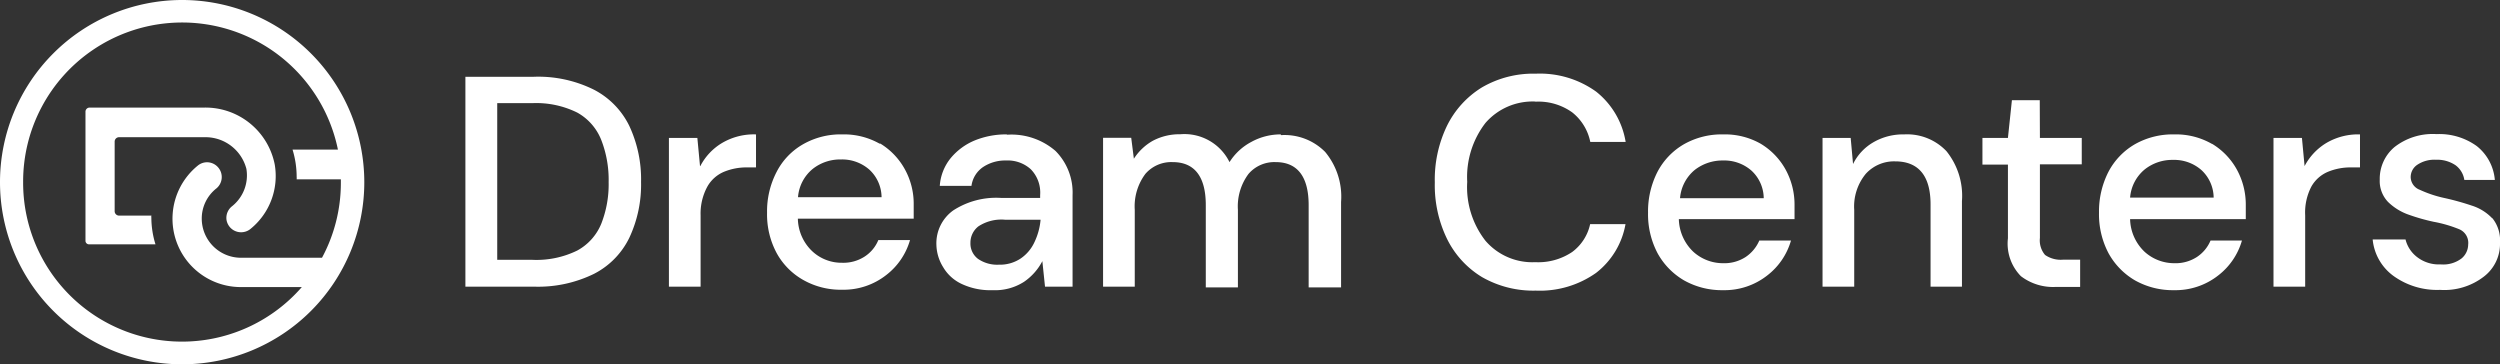 <svg xmlns="http://www.w3.org/2000/svg" viewBox="0 0 169.64 24.72"><rect x="0" y="0" width="169.64" height="24.72" fill="#333333" stroke="none"/><defs><style>.cls-1{fill:#fff;}</style></defs><g id="Layer_2" data-name="Layer 2"><g id="Layer_1-2" data-name="Layer 1"><path class="cls-1" d="M10.28,14.63H8.08a.3.3,0,0,1-.3-.29V9.61a.3.3,0,0,1,.3-.3H14a2.87,2.87,0,0,1,2.72,2.15A2.68,2.68,0,0,1,15.74,14a1,1,0,0,0-.37.92,1,1,0,0,0,1,.84,1,1,0,0,0,.62-.22,4.62,4.62,0,0,0,1.65-4.39,4.79,4.79,0,0,0-4.77-3.85H6.08a.28.28,0,0,0-.28.28v8.76a.24.24,0,0,0,.24.24h4.51a6.21,6.21,0,0,1-.28-1.81,1,1,0,0,1,0-.17"></path><path class="cls-1" d="M12.36,0A12.36,12.36,0,1,0,24.72,12.36,12.37,12.37,0,0,0,12.36,0M1.57,12.36a10.79,10.79,0,0,1,21.36-2.21H19.85A6.33,6.33,0,0,1,20.13,12a1,1,0,0,1,0,.17h3c0,.07,0,.14,0,.22a10.72,10.72,0,0,1-1.28,5.1h-5.5a2.66,2.66,0,0,1-2.66-2.66,2.6,2.6,0,0,1,1-2.05,1,1,0,0,0,.13-1.4,1,1,0,0,0-.77-.37,1,1,0,0,0-.62.22,4.64,4.64,0,0,0,2.94,8.25h4.11A10.78,10.78,0,0,1,1.57,12.36"></path><path class="cls-1" d="M40.31,6.09a8.49,8.49,0,0,0-4.11-.88H31.58V19.45H36.2a8.61,8.61,0,0,0,4.11-.87,5.39,5.39,0,0,0,2.4-2.46,8.48,8.48,0,0,0,.79-3.77,8.54,8.54,0,0,0-.79-3.79,5.46,5.46,0,0,0-2.4-2.47m.49,9.09A3.63,3.63,0,0,1,39.17,17a6.28,6.28,0,0,1-3.06.63H33.74V7h2.37a6.27,6.27,0,0,1,3.06.64A3.66,3.66,0,0,1,40.8,9.5a7.45,7.45,0,0,1,.5,2.85,7.31,7.31,0,0,1-.5,2.83"></path><path class="cls-1" d="M47.5,11.27l-.18-1.91H45.39V19.45h2.15V14.61A3.82,3.82,0,0,1,48,12.66a2.33,2.33,0,0,1,1.12-1,4,4,0,0,1,1.59-.3h.59V9.12A4.25,4.25,0,0,0,49,9.7a3.93,3.93,0,0,0-1.48,1.57"></path><path class="cls-1" d="M59.74,9.78a4.9,4.9,0,0,0-2.58-.66,5.14,5.14,0,0,0-2.67.67,4.55,4.55,0,0,0-1.79,1.87,5.79,5.79,0,0,0-.65,2.78,5.54,5.54,0,0,0,.66,2.75A4.68,4.68,0,0,0,54.51,19a5.16,5.16,0,0,0,2.63.66,4.69,4.69,0,0,0,3-1,4.58,4.58,0,0,0,1.61-2.37H59.6a2.43,2.43,0,0,1-.93,1.12,2.65,2.65,0,0,1-1.53.42,2.91,2.91,0,0,1-2-.76,3.12,3.12,0,0,1-1-2.23H62c0-.19,0-.36,0-.52s0-.3,0-.43a4.84,4.84,0,0,0-.61-2.42,4.66,4.66,0,0,0-1.71-1.76m-5.53,3.67a2.75,2.75,0,0,1,1-1.92,3,3,0,0,1,1.91-.64,2.8,2.8,0,0,1,1.93.69,2.58,2.58,0,0,1,.83,1.87Z"></path><path class="cls-1" d="M68.3,9.12a5.62,5.62,0,0,0-2.16.41,4.2,4.2,0,0,0-1.63,1.2,3.34,3.34,0,0,0-.74,1.88h2.15a1.84,1.84,0,0,1,.81-1.29,2.73,2.73,0,0,1,1.55-.43,2.33,2.33,0,0,1,1.66.59,2.26,2.26,0,0,1,.64,1.76v.19H67.93a5.35,5.35,0,0,0-3.25.85,2.74,2.74,0,0,0-1.14,2.32A3,3,0,0,0,64,18.13a2.85,2.85,0,0,0,1.24,1.13,4.56,4.56,0,0,0,2.11.43,3.64,3.64,0,0,0,2.14-.57,3.85,3.85,0,0,0,1.24-1.4l.18,1.73h1.87V13.24a4,4,0,0,0-1.16-3,4.57,4.57,0,0,0-3.27-1.1m1.84,7.3a2.71,2.71,0,0,1-.93,1.1,2.53,2.53,0,0,1-1.48.42,2.29,2.29,0,0,1-1.41-.39,1.3,1.3,0,0,1-.52-1.09,1.4,1.4,0,0,1,.54-1.12,2.85,2.85,0,0,1,1.82-.45h2.4a4.44,4.44,0,0,1-.42,1.53"></path><path class="cls-1" d="M86.91,9.12a4.11,4.11,0,0,0-2,.51A3.9,3.9,0,0,0,83.43,11a3.41,3.41,0,0,0-3.34-1.89,3.87,3.87,0,0,0-1.86.44,3.68,3.68,0,0,0-1.29,1.22l-.18-1.42H74.85V19.45H77V14.24a3.68,3.68,0,0,1,.72-2.44A2.32,2.32,0,0,1,79.57,11c1.5,0,2.25,1,2.25,2.92v5.58H84V14.24a3.68,3.68,0,0,1,.72-2.44A2.31,2.31,0,0,1,86.56,11c1.49,0,2.24,1,2.24,2.92v5.58H91v-5.8a4.74,4.74,0,0,0-1.08-3.39,3.87,3.87,0,0,0-3-1.14"></path><path class="cls-1" d="M104.19,6.9a3.93,3.93,0,0,1,2.5.73,3.42,3.42,0,0,1,1.22,2h2.4a5.48,5.48,0,0,0-2-3.41A6.54,6.54,0,0,0,104.21,5a6.9,6.9,0,0,0-3.65.93,6.34,6.34,0,0,0-2.37,2.6,8.4,8.4,0,0,0-.83,3.85,8.34,8.34,0,0,0,.83,3.83,6.26,6.26,0,0,0,2.37,2.59,7,7,0,0,0,3.65.92,6.6,6.6,0,0,0,4.09-1.2,5.35,5.35,0,0,0,2-3.31h-2.4a3.19,3.19,0,0,1-1.22,1.89,4.12,4.12,0,0,1-2.5.69,4.2,4.2,0,0,1-3.38-1.45,5.91,5.91,0,0,1-1.24-4,6,6,0,0,1,1.24-4,4.24,4.24,0,0,1,3.38-1.45"></path><path class="cls-1" d="M119.52,9.78a4.9,4.9,0,0,0-2.58-.66,5.2,5.2,0,0,0-2.68.67,4.67,4.67,0,0,0-1.79,1.87,5.91,5.91,0,0,0-.64,2.78,5.65,5.65,0,0,0,.65,2.75,4.82,4.82,0,0,0,1.8,1.84,5.23,5.23,0,0,0,2.64.66,4.69,4.69,0,0,0,3-1,4.58,4.58,0,0,0,1.61-2.37h-2.15a2.56,2.56,0,0,1-.93,1.12,2.65,2.65,0,0,1-1.53.42,3,3,0,0,1-2-.76,3.15,3.15,0,0,1-1-2.23h7.85c0-.19,0-.36,0-.52s0-.3,0-.43a4.94,4.94,0,0,0-.61-2.42,4.66,4.66,0,0,0-1.71-1.76M114,13.45a2.78,2.78,0,0,1,1-1.92,3.06,3.06,0,0,1,1.92-.64,2.8,2.8,0,0,1,1.93.69,2.58,2.58,0,0,1,.83,1.87Z"></path><path class="cls-1" d="M129.2,9.12a4,4,0,0,0-2.09.54,3.47,3.47,0,0,0-1.37,1.47l-.16-1.77h-1.91V19.45h2.15V14.24a3.49,3.49,0,0,1,.78-2.44,2.59,2.59,0,0,1,2-.85c1.6,0,2.4,1,2.4,2.92v5.58h2.13v-5.8a4.83,4.83,0,0,0-1.05-3.39,3.68,3.68,0,0,0-2.87-1.14"></path><path class="cls-1" d="M138.41,6.8h-1.89l-.27,2.56h-1.73v1.81h1.73v5a3.15,3.15,0,0,0,.88,2.57,3.6,3.6,0,0,0,2.36.73h1.66V17.62H140a1.87,1.87,0,0,1-1.23-.32,1.52,1.52,0,0,1-.35-1.15v-5h2.84V9.36h-2.84Z"></path><path class="cls-1" d="M150.12,9.78a4.9,4.9,0,0,0-2.58-.66,5.2,5.2,0,0,0-2.68.67,4.67,4.67,0,0,0-1.79,1.87,5.91,5.91,0,0,0-.64,2.78,5.65,5.65,0,0,0,.65,2.75,4.82,4.82,0,0,0,1.8,1.84,5.23,5.23,0,0,0,2.64.66,4.69,4.69,0,0,0,3-1,4.58,4.58,0,0,0,1.61-2.37H150a2.5,2.5,0,0,1-.93,1.12,2.65,2.65,0,0,1-1.53.42,3,3,0,0,1-2-.76,3.15,3.15,0,0,1-1-2.23h7.85c0-.19,0-.36,0-.52s0-.3,0-.43a4.94,4.94,0,0,0-.61-2.42,4.66,4.66,0,0,0-1.71-1.76m-5.53,3.67a2.75,2.75,0,0,1,1-1.92,3,3,0,0,1,1.91-.64,2.8,2.8,0,0,1,1.93.69,2.58,2.58,0,0,1,.83,1.87Z"></path><path class="cls-1" d="M156.38,11.27l-.18-1.91h-1.93V19.45h2.15V14.61a3.82,3.82,0,0,1,.42-1.95,2.33,2.33,0,0,1,1.12-1,4,4,0,0,1,1.59-.3h.59V9.12a4.25,4.25,0,0,0-2.28.58,4,4,0,0,0-1.48,1.57"></path><path class="cls-1" d="M169.11,14.81a3.26,3.26,0,0,0-1.39-.86,17.57,17.57,0,0,0-1.88-.52,8,8,0,0,1-1.64-.55.94.94,0,0,1-.62-.84,1,1,0,0,1,.45-.86,2.08,2.08,0,0,1,1.26-.34,2.23,2.23,0,0,1,1.33.37,1.52,1.52,0,0,1,.6,1h2.07a3.27,3.27,0,0,0-1.23-2.3,4.34,4.34,0,0,0-2.73-.81,4.21,4.21,0,0,0-2.85.88,2.81,2.81,0,0,0-1,2.21,2.05,2.05,0,0,0,.56,1.51,3.79,3.79,0,0,0,1.41.87,13.38,13.38,0,0,0,1.69.48,8.72,8.72,0,0,1,1.72.5,1,1,0,0,1,.62,1.05,1.24,1.24,0,0,1-.44.93,2.05,2.05,0,0,1-1.43.41,2.4,2.4,0,0,1-1.6-.5,2.15,2.15,0,0,1-.78-1.19H161a3.47,3.47,0,0,0,1.42,2.48,5.06,5.06,0,0,0,3.15.94,4.39,4.39,0,0,0,3-.92,2.79,2.79,0,0,0,1.07-2.29,2.39,2.39,0,0,0-.53-1.67"></path></g></g></svg>
